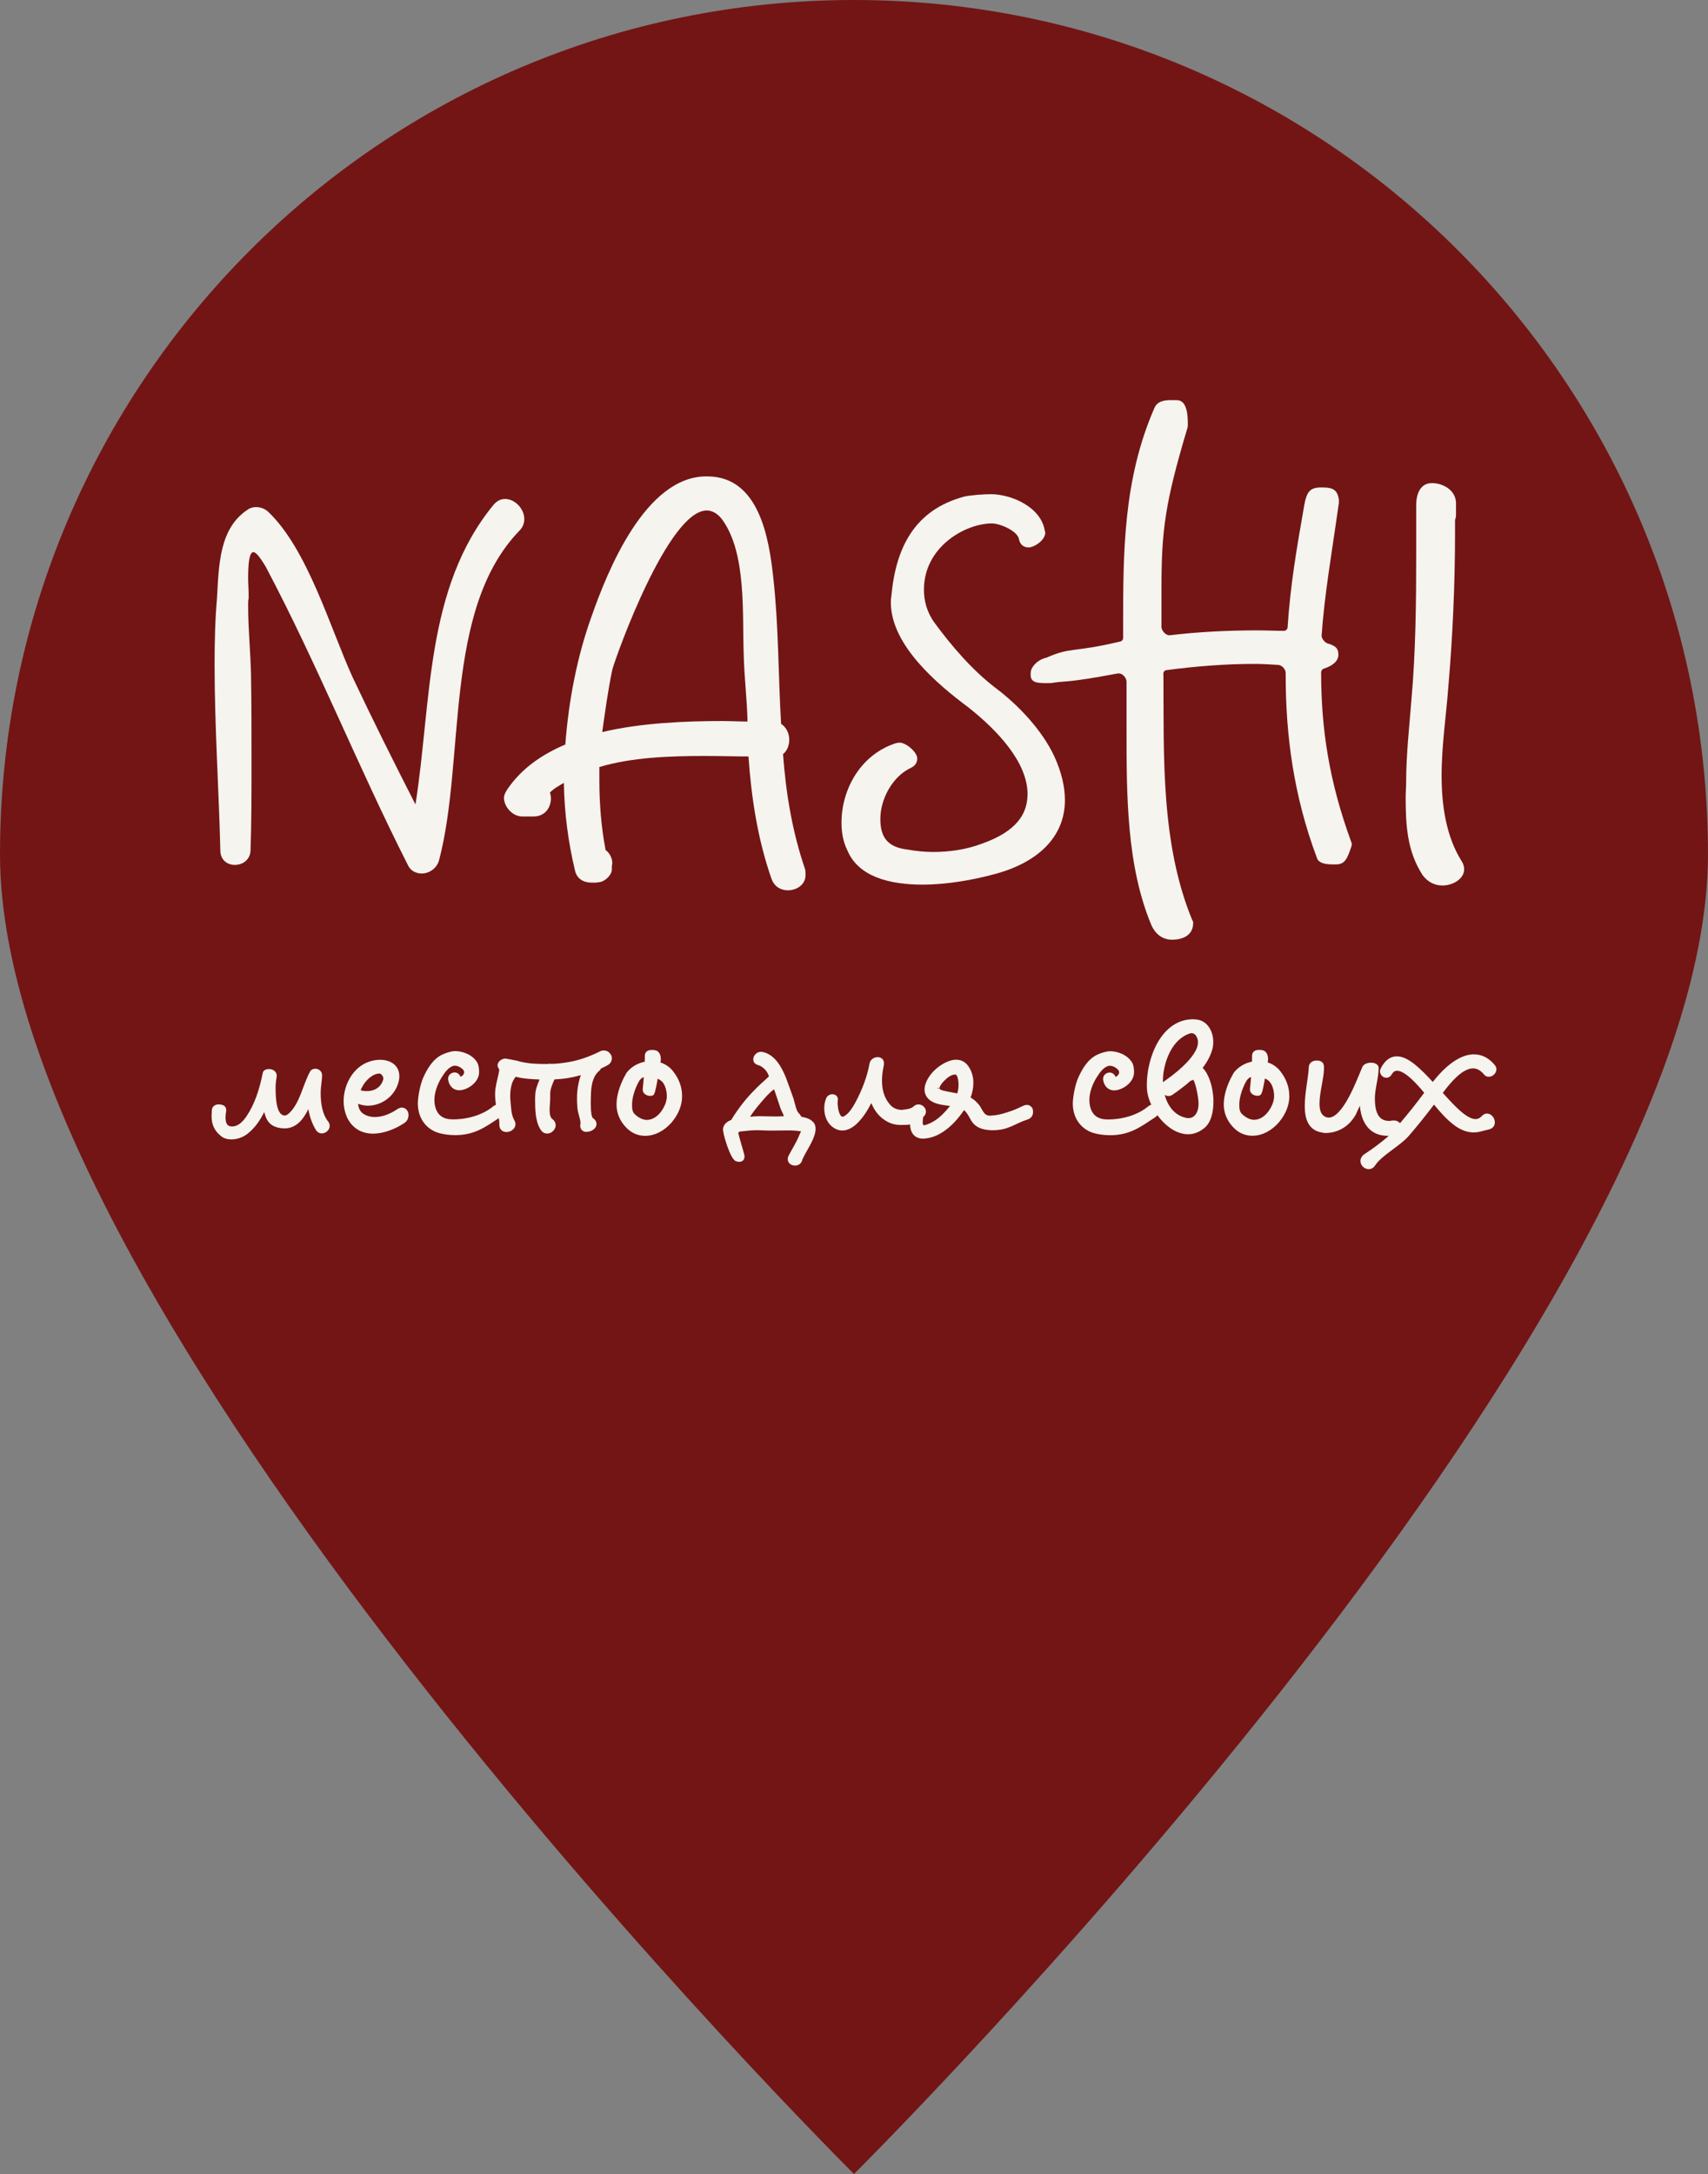 <?xml version="1.0" encoding="UTF-8"?> <svg xmlns="http://www.w3.org/2000/svg" id="Layer_1" data-name="Layer 1" viewBox="0 0 691.99 880.48"><rect x="0" y="0" width="691.99" height="880.48" fill="#808080" stroke="none"/><defs><style> .cls-1 { fill: #731515; } .cls-2 { fill: #f5f4ef; } </style></defs><path class="cls-1" d="M345.99,0C154.91,0,0,154.91,0,345.99S345.99,880.48,345.99,880.48c0,0,345.99-343.4,345.99-534.48S537.08,0,345.99,0Z"></path><g><path class="cls-2" d="M490.73,446.18h.89c0-2.81-.47-5.73-1.31-8.26-.72-2.15-1.74-4.1-3.06-5.42,1.85-2.4,3.35-5.11,4.06-8.05h0s0,0,0,0h0s-.73-.18-.73-.18l.72,.17c.19-.82,.25-1.63,.25-2.46h0c0-2.04-.54-4.19-1.68-5.89-1.15-1.73-2.93-3.01-5.3-3.2h0s-.05,0-.07,0v.89s0,0,0,0v-.91c-.16,0-.31-.01-.5-.03-.18-.01-.4-.03-.64-.03-6.49,0-11.19,4.02-14.23,9.24-3.03,5.21-4.49,11.75-4.49,17.18h.91s-.91,0-.91,0c0,.61,0,1.33,.06,2.01h0c.14,1.95,.76,4.09,1.73,6.19-.48,.13-.93,.39-1.28,.69h0c-3.61,3.02-9.45,5.27-16.39,5.27h0c-1.86,0-3.44-.39-4.64-1.26-1.19-.86-2.12-2.24-2.57-4.41l-.84,.17,.28-.06,.57-.12s0-.02,0-.02h0c-.15-.64-.2-1.41-.2-2.16h-.88s0,0,0,0h.88c0-3.11,1.22-6.34,2.86-9.03h0c.65-1.04,1.35-2.09,2.16-2.98,.81-.87,1.69-1.53,2.69-1.83,.21-.03,.37-.03,.66-.03h0c1.15,0,2.45,.74,3.25,1.59h0c.34,.38,.44,.73,.44,1.08h0c0,.43-.23,.89-.61,1.27-.36,.35-.7,.5-.89,.53-.38-1.14-1.4-1.74-2.35-1.74v.91h0v-.91c-1.3,0-2.65,.99-2.65,2.54h.9s0,0,0,0h-.91v.28h0s0,.09,.01,.14l.86-.14h.03s0,0,0,0l-.89,.15c.23,1.38,.79,2.45,1.6,3.19,.81,.73,1.83,1.07,2.85,1.07h0s0,0,0,0,0,0,0,0h0c1.69,0,3.68-.81,5.23-2.06,1.55-1.25,2.85-3.08,2.85-5.23h-.88s0,0,0,0h0s.88,0,.88,0c0-1.06-.04-2.7-.8-4.01l-.74,.43,.15-.09,.59-.34s0-.01,0-.02h0c-1.98-3.24-6.07-4.55-8.91-4.55h0c-.78,0-1.77,.21-2.67,.47-.91,.27-1.81,.6-2.46,.91h0s0,0,0,0c0,0,0,0,0,0h0c-3.89,1.79-6.2,5.87-7.73,9.27h0c-.6,1.33-1.16,3.24-1.56,5.14-.4,1.91-.67,3.9-.67,5.4h0c0,4.56,2,8.93,6.54,11.21h0s0,0,0,0c0,0,0,0,0,0h0c1.22,.62,2.79,1.02,4.31,1.27,1.53,.25,3.06,.35,4.24,.35,8.07,0,12.42-3.41,18.37-7.33l-.49-.74s0,0,0,0l.25,.37,.24,.37s.01,0,.02-.01h0c.33-.23,.58-.5,.79-.77,.35,.49,.72,.96,1.11,1.42,2.97,3.53,7.02,6.3,11.36,6.3h0c2.14,0,4.3-.76,6.31-2.34h0c1.44-1.07,2.42-2.71,3.03-4.58,.62-1.87,.89-4.04,.89-6.26h-.89s0,0,0,0Zm-18.46-7.58h.01s0,.01,0,.01h0Zm.02,0l-.1-.15,.1,.15s0,0,0,0Zm12.27-19.1c.5,.69,.8,1.64,.8,2.57,0,.98-.25,2.04-.75,3.05l.82,.41s0,0,0,0l-.82-.4h0s.81,.4,.81,.4h0l-.8-.4c-1.17,2.38-3.23,4.76-5.6,6.97-2.36,2.2-4.98,4.18-7.23,5.75h0c-.23,.16-.44,.33-.61,.53,0-.16-.01-.31-.01-.47v-.93c.11-3.11,.87-6.62,2.27-9.75,1.4-3.14,3.42-5.84,6.02-7.44h0s.02-.01,.03-.02h0c.53-.36,1.2-.7,1.83-.95,.66-.25,1.18-.38,1.46-.38v-.89s0,0,0,0v.89c.68,0,1.31,.37,1.81,1.06Zm-9.89,23.06h0s0,0,0,0c0,0,0,0,0,0Zm8.87-5.98h0v.52s0,0,0,0c0,0,0,0,0,0v-.53Zm.46,.38l-.46-.46v.08h0v-.08l-.15-.15h0s0-.01,0-.01h0l.15,.15v-.26s0,0,0,0v.27l.46,.46s0,0,0,0Zm-10.78,9.96c-.58-1.1-1.02-2.29-1.35-3.51,.45,.3,.97,.49,1.55,.49h0c.54,0,1.18-.15,1.75-.61h0c2.33-1.6,4.88-3.49,7.19-5.56,.4-.08,.76-.21,1.12-.41,.08,.13,.16,.29,.26,.5,.31,.7,.62,1.7,.9,2.84,.56,2.28,.96,4.94,.96,6.47h.91s-.92,0-.92,0c0,1.68-.42,3.13-1.14,4.15-.7,.99-1.68,1.57-2.94,1.57-.46,0-.99-.09-1.58-.25l-.24,.87s0,0,0,0l.24-.87c-3.1-.85-5.29-2.98-6.71-5.68Zm-7.6-5.79s0,0,0,0l-.26,.02,.26-.02Zm.14,7.65s0,0,0,0l-.14-.17,.15,.17Zm-25.05-.92h0s.03,0,.03,0h-.03Zm12.94-15.27s0,0,0,0h0s-.09,.08-.09,.08l.09-.09Zm-1.81,3.64v-.11s0,0,0,0v.11l.1-.03s0,0,0,0l-.1,.03v.11l.12-.02-.12,.02v.68s0,0,0,0v-.68l-.73,.1s0,0,0,0l.73-.1v-.11l-.73,.21s0,0,0,0l.73-.21Zm-6.85-8.31s0,0,0,0l-.09-.2,.09,.19Zm-3.39,29.4s0,0,0,0h0s0,0,0,0Z"></path><path class="cls-2" d="M559.5,432.52s0,.01,0,.02l.8,.4-.79-.42Z"></path><path class="cls-2" d="M165.52,451.67c0-.74-.22-1.48-.66-2.07-.46-.6-1.16-1.03-2.04-1.03v.9s0,0,0,0v-.9c-.65,0-1.27,.27-1.86,.66l.25,.37-.25-.37c-2.69,1.81-5.91,3.18-9.06,3.18-1.57,0-2.99-.31-4.35-1.12h0s-.02,0-.03-.01h0c-1.56-.84-2.28-2.41-2.44-4.23,1.29,.48,2.6,.76,3.99,.76h0c5.24,0,10.28-3.4,12.11-8.63l-.85-.29s0,0,0,0l.85,.3c.42-1.21,.61-2.27,.61-3.3,0-2.26-.94-3.97-2.44-5.09-1.47-1.09-3.42-1.58-5.42-1.58-1.83,0-3.77,.43-5.52,1.21l.2,.46-.21-.46c-5.88,2.67-9.18,9.38-9.18,15.53h.9s0,0,0,0h0s-.9,0-.9,0c0,2.21,.42,4.31,1.26,6.29l.83-.35s0,0,0,0l-.17,.08-.67,.28s0,.02,0,.02h0c2.26,4.94,6.34,6.86,10.66,6.86h0c4.42,0,9.17-1.96,12.65-4.28h0c1.26-.82,1.71-2.03,1.71-3.18h-.9s0,0,0,0h.9Zm-12.16-17.72l-.05-.03h0s0,0,0,0l.05,.03h0Zm-5.88,5.01c.69-.98,1.62-2,2.66-2.78,1.04-.78,2.15-1.29,3.21-1.36h0c.11,0,.21-.04,.3-.08,.37,.07,.74,.28,1.04,.6,.38,.41,.6,.93,.6,1.41h0c0,.09,0,.15,0,.22,0,.07-.01,.08,0,.06l.86,.29h0s-.11-.03-.11-.03l-.75-.25s-.02,.05-.02,.08h0c-.69,2.92-3.27,4.78-6.48,4.78-.65,0-1.26,0-1.74-.14l-.24,.87s0,0,0,0v-.03s0,0,0,0v.03s0,0,0,0v-.03s.15-.86,.15-.86c-.11-.02-.48-.11-.89-.22,.45-.95,1.07-2.06,1.42-2.57h0Zm-.74-.52l.19,.13-.19-.13s0,0,0,0Zm14.7,11.54s0,0,0,0l-.5-.74,.5,.74Z"></path><polygon class="cls-2" points="208.39 453.84 208.39 453.84 208.39 453.84 208.39 453.84"></polygon><path class="cls-2" d="M132.95,454.23l-.7,.56s0,0,0,0l.7-.56c-2.4-3.03-3.03-7.34-3.03-11.77,0-1.1,.13-2.28,.28-3.49,.14-1.19,.29-2.42,.29-3.53,0-1.62-1.43-2.6-2.71-2.6-.83,0-1.78,.32-2.26,1.33h0s-.01,.02-.02,.04c0,0,0,0,0,.01h0c-1.43,2.68-2.46,5.86-3.6,8.73-1.17,2.95-2.49,5.66-4.53,7.7h0c-.89,.89-1.57,1.15-1.96,1.15h0c-.82-.01-1.43-.37-1.93-1.02-.53-.68-.93-1.69-1.22-2.93-.57-2.46-.6-5.5-.6-7.78h0c0-.95,.28-3.21,.38-3.73h0c.08-.29,.08-.55,.08-.69h0c0-.87-.44-1.55-.99-1.98-.54-.43-1.23-.67-1.89-.67h0c-.31,0-.89-.02-1.41,.14-.57,.17-1.22,.6-1.39,1.48h0c-1.35,6.78-3.29,12.49-6.32,17.1l.76,.5s0,0,0,0l-.31-.2-.45-.3h0s0,0,0,0c-1.53,2.37-3.5,4.51-6.09,4.51h-.05c-1.11,0-1.68-.41-2.04-.96-.39-.62-.57-1.55-.57-2.67h0c0-.83,.1-1.73,.27-2.6h0s0-.07,.01-.11h0v-.02s0-.03,0-.04h0v-.02h0v-.02h0v-.02h0v-.02h0v-.02h0v-.02h0v-.02h0v-.02h0v-.02h0v-.02h0v-.02h0v-.02h0v-.02h0v-.02c0-.51-.15-.97-.45-1.33-.28-.35-.65-.55-.98-.68-.64-.24-1.34-.25-1.68-.25h-.11v.9h0s0,.01,0,.01v-.91c-1.08,0-2.5,.71-2.6,2.26h0c-.03,.3-.03,.58-.03,.83,0,.27,0,.49-.03,.72h0c-.05,.35-.05,.69-.05,.94h0s0,0,0,0c0,3.15,.99,5.79,3.69,7.96h0s.02,.02,.03,.03c0,0,0,0,.01,.01h0c1.23,1.07,2.81,1.43,4.34,1.43h0c2.31,0,4.7-.92,6.32-2.16h0c3.03-2.3,5.24-5.49,6.95-8.93,.31,1.28,.72,2.51,1.39,3.53,1.21,1.83,3.2,2.92,6.56,3.1l.05-.9s0,0,0,0v.15l-.04,.75h.04s.17,0,.17,0h0c2.99,0,5.24-1.43,6.99-3.49,1.05-1.25,1.93-2.75,2.7-4.33,.51,2.93,1.45,5.76,3,8.34l.2-.12-.2,.12h0s.6-.36,.6-.36l.16-.1s0,0,0,0l-.77,.47c.59,.95,1.47,1.5,2.46,1.5h0c.82,0,1.61-.36,2.19-.89,.58-.53,1.02-1.31,1.02-2.21h0c0-.65-.28-1.22-.59-1.72-.02-.03-.04-.05-.06-.08Zm-46.25-4.53h0s0,0,0,0c0,0,0,0,0,0h0s0,0,0,0Zm38.7-3.79h0s0,0,0,0c0,0,0,0,0,0Zm.91-11.31s0,0,0,0c0,0,0,0,0,0h0s0,0,0,0h0s0,0,0,0h0s0,0,0,0l-.04-.02s.02,.01,.05,.02Zm-10.93,18.1s0,0,0,0v-.54s0,.54,0,.54Zm-8.08-17.89s0,0,0,0l-.25-.05,.26,.05Zm-20.59,14.88h0s0,0,0,0h0Zm-.06,1.58s0,0,0,0h-.03s.03,0,.03,0Zm12.89,7.42s0,0,0,0l.07,.09s-.03-.04-.07-.09Z"></path><path class="cls-2" d="M602.44,450.99v.91h0s0-.91,0-.91c-.73,0-1.51,.35-2.12,1.07h0c-.81,.85-1.65,1.19-2.51,1.19h0c-.8,0-1.73-.29-2.78-.86-1.05-.57-2.18-1.4-3.38-2.44-2.24-1.96-4.64-4.57-7.11-7.33,1.63-2.17,3.54-4.56,5.6-6.46,2.27-2.1,4.54-3.45,6.64-3.45h0c1.44,0,2.95,.64,4.45,2.44h0c.53,.68,1.25,.95,1.94,.95,.81,0,1.58-.38,2.12-.9,.55-.53,.98-1.28,.98-2.15h0c0-.68-.31-1.21-.62-1.65h0s-.02-.03-.04-.04h0c-2.53-3.07-5.44-4.34-8.44-4.34v.9s0,0,0,0v-.91c-2.63,0-5.23,1.02-7.61,2.52-2.38,1.5-4.59,3.51-6.47,5.59h0c-.91,1-1.77,2.04-2.6,3.08-2.34-2.55-4.71-5-7.01-6.87-2.49-2.03-5.06-3.51-7.54-3.51h0c-2.59,0-4.77,1.53-6.45,4.72l.8,.42s0,0,0,0c0,0,0,0,0,0l-.81-.41c-.17,.35-.37,.79-.38,1.3h0s0,0,0,0c0,0,0,0,0,0h0c0,1.53,1.27,2.65,2.59,2.65v-.89h0v.89c.86,0,1.65-.48,2.13-1.28l-.76-.46s0,0,0,0l.04,.02-.04-.03s0,0,0,0l.77,.43c.34-.61,.7-.98,1.05-1.2,.34-.22,.72-.32,1.17-.32h0c.73,0,1.63,.31,2.65,.92,1.02,.6,2.09,1.45,3.16,2.43,1.92,1.77,3.76,3.89,5.15,5.57-1.72,2.26-3.38,4.53-5.15,6.71l.09,.07-.09-.07c-1.51,1.88-3.07,3.75-4.64,5.61-.54-.59-1.33-1.08-2.28-1.08h-.74v.88h0v-.88s-.05,0-.08,0v.16s0-.16,0-.16c-.37,.03-.6,.09-.76,.12-.14,.03-.25,.05-.45,.05h0c-1.2,0-2.13-.25-2.86-.67-.73-.41-1.3-1.02-1.75-1.8-.91-1.6-1.28-3.89-1.28-6.59h0c0-1.91,.36-3.97,.75-6.1,.38-2.09,.78-4.27,.78-6.29h-.88s0,0,0,0h.89c0-.86-.57-1.42-1.15-1.72-.58-.3-1.3-.43-2.01-.43v.92s0,0,0,0v-.91c-.64,0-1.34,.12-1.95,.38-.59,.25-1.23,.69-1.52,1.41h0c-1.08,2.45-2.99,7.59-5.48,12.21-1.25,2.3-2.6,4.4-4.02,5.91-1.44,1.53-2.82,2.33-4.1,2.33v.91s0,0,0,0v-.91c-.43,0-.82-.08-1.29-.27-1.79-.79-2.45-2.65-2.45-5.39h-.88s.88,0,.88,0c0-2.23,.43-4.79,.89-7.31,.44-2.46,.92-4.92,.92-6.77h0v-.79h-.88s.89,0,.89,0c0-.03,0-.14-.01-.26,0-.05-.02-.17-.06-.29,0-.01-.02-.04-.03-.06-.04-.29-.11-.57-.25-.82-.2-.35-.48-.59-.79-.76-.58-.33-1.27-.4-1.86-.4h0c-.74,0-1.5,.19-2.11,.64-.63,.47-1.04,1.19-1.05,2.09h0c-.08,2.01-.48,4.53-.87,7.3-.39,2.74-.76,5.68-.76,8.4h0c0,2.66,.37,5.18,1.5,7.14,1.15,1.99,3.05,3.31,5.84,3.64,0,0,0,0,0,0,.02,0,.05,.02,.09,.03,.04,.01,.1,.03,.15,.05,.03,0,.06,.02,.1,.03,.02,0,.05,.01,.08,.02,.03,0,.08,.01,.15,.01h0s.56,0,.56,0c2.61,0,8.42-.86,12.15-7.35h0s.03-.06,.05-.09l-.81-.35s0,0,0,0l.81,.35c.5-1.16,1.1-2.45,1.65-3.56,.16,1.77,.56,4.07,1.58,6.2,.75,1.56,1.85,3.06,3.44,4.16,1.6,1.11,3.66,1.78,6.25,1.78v-.89h0v.89c.14,0,.3-.01,.45-.02-2.89,2.62-6.97,5.59-9.65,7.3l.48,.76-.12-.18-.37-.58s0,0-.01,0h0c-1.19,.8-1.81,1.78-1.81,2.95h0c0,.91,.43,1.73,1.02,2.3,.59,.57,1.42,.97,2.31,.97v-.88h0v.89c.99,0,2-.5,2.66-1.59h0c1.34-2,3.76-3.9,6.39-5.87,2.57-1.92,5.36-3.9,7.17-5.97l-.67-.58s0,0,0,0l.66,.58c3.56-4.09,6.97-8.38,10.27-12.72,2.41,2.92,4.9,5.82,8.03,8.21h0c1.81,1.4,4.13,2.61,6.47,2.94h0s.03,0,.04,0c.01,0,.03,0,.04,0h0c.58,.12,1.09,.12,1.47,.12h0c1.12,0,2.11-.18,3.05-.42,.99-.24,1.83-.51,2.9-.73h0c.86-.18,1.54-.54,2-1.09,.46-.55,.64-1.21,.64-1.83h0c0-.87-.34-1.73-.87-2.39-.53-.65-1.33-1.17-2.29-1.17Zm-50.9-6.26s0,0,0,0c0,0,0,0,0,0h0Zm32.23-9.01h.01s0,0,0,0h0Zm-3.21,3.84s0,0,0,0h0s0,0,0,0Zm-2.38,2.99h0s0,0,0,0h0s0,0,0,0Zm0,0h0s0,0,0,0h0Zm23.76-7.98s0,0,0,0h-.02s.02,0,.02,0Zm-18.15,1.14s0,0,0,0l-.04-.04,.04,.04Zm-11.81,13.65l.16,.13-.26-.21,.1,.08Zm-19.22-16.82s0,0,0,0h-.01s.01,0,.01,0Zm-21.61-.3s0,0,0,0h-.18s.18,0,.18,0Zm4.81,26.46s.02,0,.02,0c0,0,0,0,0,0,0,0-.01,0-.02,0Zm.14,.01v-.88s.01,0,.01,0v.88s0,0-.01,0Zm20.32,12.7s0,0,0,0l.03,.02-.03-.02Zm33.13-16.59s0,0,0,0l-.54,.7,.54-.71Zm13.24,1.77s0,0,0,0l.12,.58-.12-.58Z"></path><path class="cls-2" d="M146.95,441.74l-.14,.85,.23-.83s-.06-.01-.09-.02Z"></path><rect class="cls-2" x="451.84" y="436.34" width="0" height="0" transform="translate(-58.68 70.38) rotate(-8.37)"></rect><polygon class="cls-2" points="324.25 453.02 324.26 453.01 324.26 453 324.25 453 324.25 453.02"></polygon><polygon class="cls-2" points="318.5 451.84 318.5 451.84 318.5 451.84 318.5 451.84"></polygon><rect class="cls-2" x="483.53" y="436.5" width="0" height="0"></rect><path class="cls-2" d="M392.04,431.47l-.64,.54,.67-.5s-.02-.03-.03-.04Z"></path><rect class="cls-2" x="365.75" y="450.48" width="0" height="0"></rect><path class="cls-2" d="M329.5,454.54c-.63-.8-1.58-1.38-2.82-1.76h0c-.63-.2-1.3-.35-1.97-.47-.14-.2-.25-.37-.34-.5-.13-.19-.24-.37-.44-.65h0c-.05-.08-.12-.15-.19-.2l-.52,.68-.03,.02s0,0,0,0l.54-.7c-.22-.17-.45-.47-.69-.93-.23-.46-.43-1-.61-1.6-.18-.6-.34-1.22-.49-1.81-.15-.58-.3-1.15-.44-1.61h.01s0-.02,0-.02l-.55,.2-.18,.06,.72-.26c-1.01-2.81-1.98-5.66-3.06-8.45h.01s0-.02,0-.02l-.59,.24-.07,.03,.66-.27c-.86-2.08-1.95-4.44-3.47-6.4-1.52-1.96-3.52-3.59-6.17-4.1h0c-.05-.02-.11-.02-.17-.02v.8l-.02,.08h0v-.89h-.34c-.9,0-1.68,.41-2.21,.97-.53,.55-.89,1.3-.89,2.08h0c0,.48,.13,.97,.46,1.4,.33,.43,.81,.72,1.39,.88h0c1.88,.51,3.88,2.36,4.49,4.62-.17,.16-.39,.37-.61,.58-.48,.45-1.02,.94-1.06,.99h0c-2.6,2.27-3.82,3.6-5.72,5.56h.01s0,.01,0,.01l.16,.15,.41,.4-.58-.55c-2.34,2.48-4.35,5.19-5.79,7.28-.72,1.04-1.3,1.93-1.69,2.57-.18,.3-.33,.53-.43,.7-.06,.02-.11,.03-.19,.06-.32,.12-.76,.31-1.21,.6-.89,.58-1.91,1.63-1.91,3.32h.92s0,0,0,0h-.92v.1s.01,.15,.05,.26c0,.02,.03,.05,.04,.08,.07,.67,.27,1.61,.55,2.64,.33,1.2,.76,2.59,1.25,3.92,.48,1.32,1.02,2.62,1.56,3.61,.27,.5,.55,.95,.84,1.3,.25,.3,.61,.67,1.09,.81h0c.4,.14,.78,.22,1.19,.22h0c.73,0,1.32-.25,1.71-.74,.34-.43,.42-.91,.43-1.27h0v-.02h0v-.02h0v-.02h0v-.02h0v-.02h0v-.02h0v-.02h0v-.02h0v-.02h0v-.02h0v-.02h0v-.02h0v-.02h0v-.02h0v-.02h0v-.02h0v-.02h0s.02,0,.02,0v-.08l-.85,.08h-.05s.88-.08,.88-.08c-.02-.17-.08-.43-.14-.66-.07-.27-.16-.61-.27-1.01-.22-.79-.51-1.8-.8-2.82-.6-2.07-1.18-4.11-1.29-4.69h0s-.02-.05-.03-.08c.05-.15,.21-.36,.61-.59,2.11-.23,4.97-.54,6.79-.54,1.1,0,2.21,.05,3.35,.11h0c1.05,.05,2.09,.05,3.1,.05v-.9h0v.9c.94,0,1.87-.01,2.79-.03,.92-.01,1.83-.03,2.76-.03h.85c1.68,0,3.32,.06,4.88,.33l.15-.85-.08,.53-.06,.33h.02c.11,.01,.2,.03,.26,.05-.03,.09-.07,.2-.14,.34-.12,.26-.36,.72-.53,1.12l.84,.36s0,0,0,0l-.27-.11-.56-.24s0,.01,0,.02h-.01c-1.17,2.94-2.9,5.57-4.43,8.51l.8,.41h-.03s-.76-.41-.76-.41c-.01,.02-.02,.05-.04,.08h-.01c-.15,.38-.23,.77-.23,1.18h0c0,.84,.43,1.51,.99,1.94,.56,.43,1.28,.65,1.99,.65h0c1.15,0,2.42-.64,2.84-2.06l-.85-.25h0s0,0,0,0l.85,.25c.18-.62,.59-1.45,1.13-2.45,.27-.5,.57-1.02,.88-1.57,.31-.55,.63-1.12,.95-1.7,.63-1.16,1.25-2.37,1.72-3.56,.46-1.18,.79-2.39,.79-3.53h0c0-.97-.24-1.91-.87-2.72Zm-4.63-1.96s0,0,0,.01l-.58,.4v-.02s.58-.4,.58-.4Zm-.61,.52v-.02h0v.02Zm-20.38-.8c1.3-2,2.78-3.9,4.36-5.7l-.67-.58s0,0,0,0l.3,.25,.38,.33h0s0-.02,0-.02c1.49-1.75,3.34-3.99,5.36-5.4,.06,.17,.12,.33,.18,.49h0c.79,2.2,1.52,4.49,2.26,6.71l.88-.29s0,0,0,0h-.02s-.84,.29-.84,.29c0,0,0,.01,0,.02l.61-.22-.63,.23c.3,.84,.57,1.41,.83,1.95,.24,.52,.48,1.01,.73,1.71-.85,.04-1.69,.08-2.52,.11h0s-1.13,0-1.13,0c-.97,0-1.95-.03-2.94-.05-.99-.03-1.99-.06-3-.06-1.35,0-2.75,.06-4.14,.23Zm10.78-10.94s0,0,0,0l-.18,.06,.18-.07s0,0,0,0h0s0,0,0,0Zm-7.06,4.66l-.02-.02s0,0,0,0l.02,.02Zm10.63,5.9l.27-.1-.43,.22h0l.43-.21-.27,.1Zm-5.74-15.71s0,0,0,0h0Zm-14.3,22.91s0,0-.02-.01v-.33s0-.06,.02-.09v.43Zm1.19-1.68h0s0,0,0,0h0Zm-5.55,.28h-.02s0-.02,0-.02c0,0,0,.01,.02,.01h0Zm4.55,.57s0,0,0-.01c.02,0,.05,.02,.07,.02-.02,0-.05,0-.08-.01Zm28.04-4.64h0s0,0,0,0l.12-.37-.11,.38Zm-2.12-1.4s-.02,0-.03,0c0,0,0,0,0,0,0,0,.02,0,.03,0Zm-.03,0v.75h0s0,.01,0,.01h0v.08h0v-.07l-.09,.07h0s0,0,0,0l.1-.07v-.76h0Zm-1.07-.57s0,0,0,0h0s0,0,0,0Zm-15.96-21.21v-.02s0,0,0,0h0s0,.01,0,.01Zm3.21,7.69s0,0,0,0h0s0,0,0,0Zm-5.7,5.54s0,0,0,0l-.12-.12,.13,.12Zm-10.93,13.14s.04,0,.06,0c0,0,0,0,0,0-.02,0-.03,0-.05,0v.22s-.01,.05-.02,.07v-.3h0Zm4.7,12.65s0,0,0,0l-.02,.05v-.05Zm25.82-12.14v.03s0-.04,0-.04h0Zm.28,2.77s0,0,0,0l-.12-.05,.12,.05Z"></path><path class="cls-2" d="M276.33,443.82c0-3.32-1.09-6.68-3.53-9.82h0c-1.42-1.86-3.23-3.03-5.24-3.7,.06-.34,.12-.61,.15-.78h0s0-.03,0-.04h.01v-.02h0v-.02h0v-.02h0v-.02h0v-.02h0v-.02h0v-.02h0v-.02h0v-.02h0v-.02h0v-.02h0v-.02h0v-.02h0v-.02h0v-.02h0v-.02h0v-.02h0v-.02h0v-.02h0v-.02h0v-.02h0v-.02h0v-.02h0v-.02h0v-.02h0v-.02h0v-.02h0v-.02h0v-.02h0v-.02h0v-.02h0v-.02h0v-.02h0v-.02h0v-.02h0c0-.75-.17-1.47-.48-2.05-.3-.57-.79-1.09-1.45-1.3h0s-.01,0-.02,0l-.18,.64-.06,.21s0,0,0,0l.24-.85c-.48-.14-1.02-.2-1.49-.2v.88s0,0,0,0v-.88c-.28,0-.54,.02-.72,.03-.09,0-.17,.02-.22,.02-.03,0-.05,0-.06,0h-.02s-.03,0-.05,0l.16,.81v.06s0,0,0,0l-.17-.86c-.76,.15-1.32,.51-1.65,1.09-.25,.44-.3,.9-.31,1.26h0v.02h0v.02h0v.02h0v.02h0v.02h0v.02h0v.02h0v.02h0v.02h0v.02h0v.02h0v.02h0v.02h0v.02h0v.02h0v.02h0v.02h0v.02h0v.02h0v.02h0v.02h0v.02h0v.02h0v.02h0v.02h0v.02h0v.02h0v.02h0v.02h0v.02h0v.02h0v.02h0v.02h0v.02h0v.02h0v.02h0v.02h0v.02h0v.02h0v.02h0v.02h0v.02h0v.02h0v.02h0v.02h0v.02h0v.02h0v.02h0v.02h0v.02h0v.02h0v.02h0v.02h0v.02h0v.02h0v.02h0v.02h0v.02h0v.02h0v.02h0v.02h0v.02h0v.02h0v.02h0v.02h0v.02h0v.02h0v.02h0v.02h0v.02h0v.02h0v.05s0,.07,0,.12c0,.1-.01,.23-.02,.38,0,.12-.01,.26-.02,.41-2.85,.6-5.54,2.07-7.45,4.6h0c-.06,.08-.1,.16-.13,.26l.82,.27,.03,.02s0,0,0,0l-.86-.29s0,0-.02,.05c-.02,.04-.04,.08-.07,.14-.03,.05-.06,.12-.09,.19-.02,.04-.04,.11-.07,.16l-.21,.32h0s-.03,.05-.04,.07l.13,.07s0,0,0,0l-.13-.07c-1.79,3.34-3.33,7.57-3.33,11.51h.91s0,0,0,0h-.91c0,3.35,1.22,6.57,3.87,9.33h0c2.33,2.45,5.06,3.39,7.72,3.39h0c4.18,0,8.03-2.27,10.87-5.57l-.63-.54,.47,.39,.16,.14h0s0-.01,0-.01c2.65-3.19,4.11-6.83,4.11-10.52h-.89s0,0,0,0h.89Zm-4.23-9.28s0,0,0,0l.19-.14-.18,.14Zm-17.83,21.39h0s0,0,0,0h0Zm-.18-20.13h-.02s.03-.01,.03-.01h0Zm14.28,1.65l-.35,.38h0c.77,.7,1.31,1.74,1.66,2.89,.35,1.14,.48,2.32,.48,3.24h.01c0,2.17-.97,4.41-2.42,6.35h0c-1.68,2.21-3.75,3.27-5.73,3.27-1.5,0-3.38-.87-4.91-2.39-.95-.95-1.04-2.21-1.04-3.83h-.9s.9,0,.9,0c0-2.91,1.24-6.44,2.39-8.63h0c.06-.13,.1-.27,.1-.41h-.89s0,0,0,0h.9s0,.06,0,.09c0,.02,0,.04,0,.06,0,.03-.01,.05-.02,.07,0,.03-.02,.05-.02,.05,0,0,0,0,.02-.03,.03-.05,.08-.13,.13-.2h0s.02-.02,.02-.04l-.59-.39-.13-.1,.72,.48c.09-.13,.13-.23,.17-.3,.02-.05,.03-.06,.06-.1h0s.04-.05,.05-.06c.03-.05,.05-.09,.06-.12,.03-.05,.04-.1,.05-.13,.52-.64,.97-1.01,1.38-1.22,.12-.06,.24-.09,.36-.13-.13,1.89-.34,4.13-.42,4.65l.47,.08h-.04l-.44-.07s0,.05,0,.07h0v.02h0s0,.04,0,.06h0v.02h0v.02h0v.02h0v.02h0v.02h0v.02h0v.02h0v.02h0v.02h0v.02h0v.02h0v.02h0v.02h.91s0,0,0,0h-.91c0,.95,.54,1.62,1.15,2,.59,.37,1.3,.53,1.89,.53h0s0,0,0,0c0,0,0,0,0,0h0c.4,0,.73-.08,.95-.16h0s.05,0,.07-.02h0c.27-.13,.42-.33,.47-.41,.07-.1,.13-.21,.17-.31,.08-.19,.16-.42,.23-.66,.15-.49,.3-1.15,.46-1.86,.24-1.09,.47-2.37,.67-3.53,.59,.25,1.12,.58,1.56,.98l.62-.67s0,0,0,0l-.27,.29Zm-4.25,5.35h0s.18,.42,.18,.42l-.18-.42Zm-5.1-5.19l-.62-.5-.06-.06s0,0,0,0l.69,.55s0,0,0,0Zm6.52-11.25v.04s-.01,0-.01,0v-.04Zm-11.09,8.71h0s0,0,0,0c0,0,0,0,0,0h0Zm-1.21,.73l.54,.29,.07,.05-.62-.33h.01Zm1.04,20.14h0s0,0,0,0h0s0,0,0,0Z"></path><path class="cls-2" d="M418.02,448.55c-.4-.63-1.06-1.06-1.95-1.06-.41,0-.94,.07-1.48,.36h0c-3.71,1.65-2.97,1.51-6.81,2.73l.28,.87h0s-.2-.58-.2-.58l-.09-.29s0,0,0,0h0c-2.09,.71-4.26,1.19-6.46,1.25l.02,.9-.02-.02-.02-.88c-.06,0-.12,.03-.18,.04-1.16-.03-1.83-.45-2.35-1.08-.3-.35-.56-.77-.84-1.27-.27-.48-.58-1.04-.92-1.58l-.75,.48s0,0,0,0h0s.74-.48,.74-.48c0,0-.02-.03-.03-.04h0c-1.1-1.52-2.34-2.58-3.71-3.39,.67-1.87,1.11-3.91,1.11-5.88,0-2.54-.67-5-2.27-7.15l-.7,.52h-.01s0,.01,0,.01h.01s.02-.02,.02-.02l-.03,.02s0,0,0,0l.68-.57c-1.3-1.56-2.91-2.25-4.65-2.25h0s0,0,0,0c0,0,0,0,0,0h0c-1.67,0-3.37,.61-4.83,1.39-1.48,.79-2.8,1.8-3.75,2.69h0c-.99,.9-2.04,2.13-2.85,3.51-.8,1.36-1.4,2.94-1.4,4.51h0s0,0,0,0c0,0,0,0,0,0h0c0,1.28,.41,2.52,1.42,3.6h0s0,0,0,0c0,0,0,0,0,0h0c1.27,1.4,3.13,2.05,4.95,2.44,1.27,.27,2.67,.43,3.94,.58-1.15,1.5-2.46,2.88-3.69,4.03-1.73,1.62-3.82,2.9-5.99,3.59l.26,.82-.06-.17-.21-.65s-.02,0-.04,.01c-.37,.14-.6,.17-.76,.17h0c-.18,0-.25-.03-.29-.05-.03-.02-.07-.05-.11-.12-.1-.18-.18-.52-.18-1.08h-.88s0,0,0,0h.89c0-.6,.1-1.32,.21-2h0s0-.06,0-.09c.75-.59,1.1-1.33,1.1-2.15h0c0-1.53-1.38-2.93-3.05-2.93h0c-.83,0-1.62,.4-2.29,1.13-.9,.53-1.85,.74-2.63,.85-.2,.03-.39,.05-.57,.07-.17,.02-.35,.04-.5,.06-.14,.02-.32,.05-.48,.1-.02,0-.06,.03-.08,.04-1.92-.08-3.31-.55-4.51-1.7h0c-2.72-2.72-3.7-6.36-3.7-10.17,0-1.74,.22-3.55,.55-5.26h0s0-.03,0-.05l-.81-.11h-.05s.87,.11,.87,.11c.05-.38,.1-.67,.2-1.01h0s0-.08,.01-.11h.02v-.02h0v-.02h0v-.02h0v-.02h0v-.02h0v-.02h0v-.02h0v-.02h0v-.02h0v-.02h0v-.02h0v-.02h0v-.02h0v-.02h0v-.02h0v-.02h0v-.02h0v-.02h0v-.02h0v-.02h0v-.02h0v-.02h0v-.02h0v-.02h0v-.02h0v-.02h0v-.02h0v-.02h0v-.02h0v-.02h0v-.02h0v-.02h0v-.02h0v-.02h0v-.02h0c0-.74-.28-1.38-.79-1.82-.5-.43-1.13-.6-1.74-.6v.9s0,0,0,0v-.9c-1.34,0-2.91,.82-3.31,2.56h0s0,.03,0,.04l.85,.15h.04s-.88-.15-.88-.15c-.94,5.31-3.05,10.7-5.56,15.45h0c-1.27,2.31-2.69,4.72-4.7,5.87h0c-.29,.17-.53,.22-.68,.22-.2,0-.43-.09-.68-.38-.26-.31-.51-.78-.72-1.39-.41-1.22-.59-2.75-.59-3.83h-.88s0,0,0,0h.88c0-.19,.01-.38,.03-.56,0-.12,.02-.26,.02-.4,.06-.22,.06-.4,.06-.45h0c0-.66-.27-1.21-.72-1.58-.43-.36-.97-.5-1.48-.5v.9s0,0,0,0v-.91c-.92,0-2.05,.46-2.52,1.56h0c-.56,1.32-.81,2.74-.81,4.2h.92s0,0,0,0h-.92c0,3.21,1.4,6.72,4.64,8.28h0c.9,.44,1.77,.65,2.65,.65h0s0,0,0,0c0,0,0,0,0,0h0c2.63,0,4.95-1.69,6.53-3.39h0c2.1-2.19,3.82-4.87,5.26-7.74,1.1,2.75,2.82,5.23,5.53,6.98h0c2.02,1.34,4.11,1.89,6.26,1.89h0c1.73,0,2.92-.02,3.9-.19,.03,1.38,.34,2.76,1.14,3.85,.89,1.19,2.27,1.89,4.16,1.89h0c.18,0,.45,0,.74-.06h0c3.53-.27,6.74-2.02,9.47-4.29,2.55-2.12,4.7-4.75,6.36-7.2,1.09,.92,1.81,2.23,2.77,4.01h0s0,0,0,0l.62-.35,.08-.04-.69,.39c1.67,2.96,4.39,3.82,7.33,4.07h0c.47,.07,.93,.07,1.32,.07h0c3.39,0,5.56-.64,7.64-1.53,2.09-.89,3.86-1.92,6.78-2.87l-.27-.84,.04,.09,.24,.75s.03,0,.04-.02h0c.75-.29,1.3-.74,1.64-1.32,.33-.57,.41-1.18,.41-1.72h0c0-.6-.11-1.3-.48-1.88Zm-52.27,1.93h0s.03,0,.03,0c0,0,0,0,0,0,0,0,0,0-.01,0h-.02s0,0,0,0c0,0,0,0,0,0h0s0,0,0,0Zm4.6-1.28h0s.01,0,.01,0c0,0,0,0,0,0Zm-.02-.02h0s0,0,0,0h0Zm30.88,3.46h0v.15h0v-.15Zm-13.9-18.34h-.41s.38,0,.38,0c0,0,.02,0,.03,0Zm-.46,0s0,0,0,0h.04s-.05,0-.05,0Zm.84,.16s.02,0,.03,.02c-.01,.06-.04,.11-.06,.17,.02-.06,.02-.12,.04-.18Zm-.04,.19s-.03,.07-.05,.11c-.02,.03-.05,.05-.07,.08,.05-.06,.09-.12,.12-.19Zm-7.88,5.98h.9c0-.3,.16-.75,.56-1.34,.38-.57,.9-1.16,1.44-1.7h0s0-.01,0-.01l-.18-.18-.44-.44h0s0,0,0,0l.65,.62c1.21-1.26,2.68-2.32,4.17-2.38h0c.06,0,.12-.02,.18-.03,.31,.06,.6,.32,.85,1.04,.28,.79,.38,1.77,.43,2.46h0v.02h0v.02h0v.02h0v.02h0v.02h0v.02h0v.02h0v.02h0v.02h0v.02h0v.02h0v.02h0v.02h0v.02h0v.02h0v.02h0v.02h0v.02h0v.02h0v.02h0v.02h0v.02h0v.02h0v.02h0v.02h0v.02h0v.02h0v.02h0v.02h0v.02h0v.02h0v.02h0v.02h0v.02h0v.02h0v.02h0v.02h0v.02h0v.02h0v.02h0v.02h0v.02h0v.02h0v.02h0v.02h0v.02h0v.02h0v.02h0v.02h0v.02c0,1.05-.18,2.15-.5,3.2-.86-.18-1.73-.34-2.57-.5-1.12-.2-2.23-.41-3.33-.69h0c-.61-.17-.93-.37-1.09-.51-.13-.13-.16-.23-.16-.36h-.89s0,0,0,0Zm1.92,1.76s0,0,0,0l.02-.09-.02,.09Zm6.74,1.36s0,0,0,0h0s0,0,0,0c0,0,0,0,0,0Zm19.61,7.69h0l-.05-.15,.05,.15Zm-6.74,1.3h0s0,0,0,0Zm-.1-.12h0v-.72h0v.72Zm-21.76-18.65s0,0,0,0l-.35-.38,.35,.38Zm-2.79,10.34s0,0,0,0h0s0,0,0,0c0,0,0,0,0,0l-.19,.17,.18-.17Zm5.14,8.33h0l-.61-.66,.61,.66Zm-34.32-5.88h.02s0,.01,0,.01l-.08-.04,.06,.03Zm-.38,7.26s0,0,0,0l.14,.14-.14-.13Zm11.93-.93s0,0,0,0l-.05,.07,.05-.07Zm34.95,.32l.15-.09h0s-.08,.05-.08,.05l-.07,.04Zm.09-.05l.06-.03h0s-.06,.03-.06,.03Z"></path><path class="cls-2" d="M563.85,435.19l-.73-.41,.72,.43v-.03Z"></path><rect class="cls-2" x="510.14" y="442.75" width="0" height=".02" transform="translate(-133.17 236.75) rotate(-23.2)"></rect><path class="cls-2" d="M247.61,427.41s-.03-.08-.05-.12h0c-.53-1.06-1.62-1.85-2.95-1.85-.4,0-.9,.07-1.42,.33h0c-.2,.07-.35,.16-.43,.21-.09,.06-.13,.08-.2,.12h0c-5.62,2.67-10.1,4-16.26,4.61l.09,.89h0l-.09-.89s0,0,0,0h0c-1.09,.11-2.12,.16-3.25,.16-.29-.05-.67-.09-1.17,.06h-.51c-4.02,0-7.04-.11-10.96-1.03-.15-.07-.39-.18-.64-.24l-.22,.87h0s.22-.88,.22-.88c-.04,0-.08-.02-.12-.02h0c-.45-.05-.84-.14-1.37-.26h0c-.07-.01-.14-.03-.19-.04-.1-.02-.24-.05-.4-.08-.31-.06-.71-.14-1.11-.21-.4-.08-.8-.15-1.11-.2-.15-.03-.29-.05-.4-.07-.05,0-.1-.02-.14-.02-.02,0-.1-.01-.18-.01v.9s0,0,0,0v-.91c-.74,0-1.49,.3-2.06,.74-.57,.44-1.1,1.14-1.1,2.02h.91s0,0,0,0h-.91c0,.29,.1,.56,.17,.72,.08,.19,.18,.38,.26,.55,.1,.18,.17,.32,.24,.46,.01,.03,.02,.05,.04,.07-.17,1.14-.43,2.24-.72,3.47-.31,1.29-.64,2.7-.88,4.33h0s0,.03,0,.05h0c-.05,.67-.12,1.39-.12,2.11h.91s-.9,0-.9,0c0,1.45,.14,2.84,.33,4.21-.42,.14-.81,.37-1.12,.63h0c-3.61,3.02-9.45,5.27-16.39,5.27h0c-1.86,0-3.44-.39-4.64-1.26-1.19-.86-2.12-2.24-2.57-4.41l-.88,.18,.38-.09,.5-.1s0,0,0-.01h0c-.15-.64-.2-1.42-.2-2.17h-.9s.9,0,.9,0c0-3.11,1.22-6.34,2.86-9.03h0c.65-1.04,1.35-2.09,2.16-2.98,.81-.87,1.69-1.53,2.69-1.83,.21-.03,.37-.03,.66-.03h0c1.14,0,2.44,.74,3.23,1.57,.35,.39,.45,.74,.45,1.09h0c0,.43-.23,.89-.61,1.27-.36,.35-.7,.5-.89,.53-.38-1.14-1.4-1.74-2.35-1.74-1.3,0-2.65,.99-2.65,2.54h.9s-.9,0-.9,0v.28h0s0,.09,.01,.14l.86-.14h.03s0,0,0,0l-.88,.14c.23,1.38,.79,2.45,1.6,3.19,.81,.73,1.83,1.07,2.85,1.07h0s0,0,0,0,0,0,0,0h0c1.69,0,3.68-.81,5.23-2.06,1.55-1.25,2.85-3.08,2.85-5.23h-.9s0,0,0,0h.9c0-1.06-.04-2.7-.8-4.01l-.77,.45s0,0,0,0l.27-.16,.5-.29s0-.01,0-.02h0c-1.97-3.24-6.07-4.55-8.91-4.55h0c-.78,0-1.77,.21-2.67,.47-.92,.27-1.82,.61-2.47,.92h0c-3.88,1.79-6.2,5.86-7.73,9.27h0c-.61,1.33-1.16,3.24-1.56,5.15-.4,1.91-.67,3.9-.67,5.4h0c0,4.56,2,8.93,6.55,11.21h0c1.22,.62,2.8,1.02,4.31,1.27,1.53,.25,3.06,.35,4.24,.35,7.75,0,12.09-3.15,17.69-6.88,.13,.67,.23,1.32,.23,1.92v.74c0,.86,.25,1.6,.78,2.14,.52,.53,1.2,.76,1.88,.8h0s.03,0,.04,0v-.81s0,.83,0,.83h.17c.81,0,1.66-.27,2.33-.76,.68-.48,1.25-1.24,1.33-2.21l-.89-.08h0s.09,0,.09,0l.8,.07v-.07h0c0-.51-.08-1.01-.4-1.58l-.78,.45s0,0,0,0l.78-.45s0,0,0,0l-.77,.45h0l.78-.45c-1.34-2.33-1.34-4.82-1.63-7.87h0c-.06-.69-.11-1.33-.11-1.91h0c0-1.48,.14-3.12,.54-4.63,.36-1.33,.93-2.49,1.73-3.36,2.97,.84,6.49,1,9.63,1.13-.83,1.93-1.74,4.19-1.76,6.5h0s-.06,.78-.06,.78h0v.06h.9v.02h-.9c0,2.29,.01,4.66,.29,6.87,.27,2.19,.82,4.3,1.93,6.04h0s0,0,0,0c0,0,0,.02,.01,.02h0c.66,1.08,1.61,1.6,2.67,1.6v-.9s0,0,0,0v.9c.67,0,1.28-.25,1.75-.51l-.44-.77,.02,.02,.42,.74s.03-.02,.05-.03h0c.84-.56,1.64-1.6,1.64-2.83h0c0-.6-.18-1.09-.46-1.58l-.78,.44s0,0,0,0l.08-.06,.69-.4s-.04-.06-.06-.09h0c-.15-.2-.4-.52-.79-.78h0c-.81-.62-1.12-1.84-1.12-3.59h-.9s.89,0,.89,0c0-.72,.05-1.47,.11-2.22,.05-.68,.1-1.37,.11-2.02h.01v-.02h0v-.02h0v-.02h0v-.02h0v-.02h0v-.02h0v-.02h0v-.02h0v-.02h0v-.02h0v-.02h0v-.02h0v-.02h0v-.02h0v-.02h0v-.02h0v-.02h0v-.02h0v-.02h0v-.02h0v-.02h0v-.02h0v-.02h0v-.02h0v-.02h0v-.02h0v-.02h0v-.02h0v-.02h0v-.02h0v-.02h0v-.02h0v-.02h0v-.02h0v-.02h0v-.02h0v-.02h0v-.02h0v-.02h0v-.02h0v-.02h0v-.02h0v-.02h0v-.02h0v-.02h0v-.02h0v-.02h-.9s.9,0,.9,0v-1.53c0-1.81,.87-3.9,1.73-5.8,4-.18,7.01-.71,10.7-1.74-.72,1.93-1.12,3.99-1.38,5.94h0s0,.02,0,.02l.53,.05,.35,.05s0,0,0,0l-.89-.09c-.12,1.11-.18,2.27-.18,3.43h0c0,1.32,.06,2.65,.17,3.93h0c.07,1.02,.41,2.19,.69,3.21,.31,1.1,.55,2.04,.55,2.76h0v.47c-.04,.17-.11,.43-.11,.72h0c0,1.36,.9,2.29,2.06,2.47h0s.09,0,.13,0v-.9h0v.91h.4c.83,0,1.78-.28,2.54-.77,.75-.49,1.48-1.31,1.48-2.44h-.91s0,0,0,0h.9c0-.98-.6-1.78-1.51-2.43l-.52,.73s0,0,0,0l.02-.03,.5-.7s-.02-.01-.03-.02h0s-.12-.1-.26-.51c-.13-.38-.24-.89-.32-1.51-.16-1.23-.2-2.72-.2-4.07,0-.67,.01-1.3,.03-1.83,.01-.53,.03-.98,.03-1.28h0c.03-1.77,.2-3.68,.69-5.43,.5-1.75,1.32-3.28,2.6-4.34l-.57-.69s0,0,0,0l.58,.69c.33-.27,.61-.62,.78-1.04,1.17-.48,1.14-.54,2.43-1.17l-.39-.81,.03,.05,.36,.75h.01s0,0,0,0c1.29-.64,1.97-1.73,1.97-2.95,0-.51-.17-.99-.27-1.3h0Zm-11.55,28.01h0s0,0,0,0h0Zm-25.96-24.66s0,0,0,0h0s0-.02,0-.02v.02Zm26.81,3.38s0,0,0,0h0s0,0,0,0Zm-13.92-2.36s0,0,0,0h0s0,0,0,0Zm1.02,4.62s0,0,0,0h0s0,0,0,0c0,0,0,0,0,0Zm18.72-4.24h0s0,0,0,0c0,0,0,0,0,0Zm.23-5.25s0,0,0,0l-.03-.06,.03,.06Zm-42.63,21.87s0,0,0,0l-.13-.16,.13,.15Zm-25.03-.91h-.03s0,0,0,0h.03Zm11.26-11.55h0s0,0,0,0h0Zm-.15-.09v-.11s0,0,0,0v.11l.1-.03s0,0,0,0l-.1,.03v.11l.12-.02-.12,.02v.67s0,0,0,0v-.67l-.73,.11s0,0,0,0l.74-.1v-.11l-.74,.21h0s0,0,0,0l.74-.21Zm-14.14,.5s0,0,0,0l-.15-.07,.15,.07Zm3.9,20.58s0,0,0,0l-.17,.33,.16-.33Zm58.64-15.72s0,0,0,0h-.02s.02,0,.02,0Zm0,7.19h0s0,0,0,0h0Zm3.68-5.15h0s.13,0,.13,0h-.13Zm3.61-10.47h0l.57,.69-.58-.69Z"></path><polygon class="cls-2" points="226.3 430.71 226.3 430.71 226.3 430.71 226.3 430.71"></polygon><path class="cls-2" d="M522.34,443.8c0-3.32-1.09-6.67-3.52-9.82h0c-1.42-1.86-3.23-3.04-5.24-3.71,.06-.34,.11-.61,.15-.78h0s0-.03,0-.04h.01v-.02h0v-.02h0v-.02h0v-.02h0v-.02h0v-.02h0v-.02h0v-.02h0v-.02h0v-.02h0v-.02h0v-.02h0v-.02h0v-.02h0v-.02h0v-.02h0v-.02h0v-.02h0v-.02h0v-.02h0v-.02h0v-.02h0v-.02h0v-.02h0v-.02h0v-.02h0v-.02h0v-.02h0v-.02h0v-.02h0v-.02h0v-.02h0v-.02h0v-.02h0v-.02h0c0-.75-.17-1.47-.48-2.05-.3-.57-.79-1.09-1.45-1.3h0s-.01,0-.02,0l-.18,.64-.07,.22,.25-.86c-.48-.14-1.02-.2-1.49-.2v.9s0,0,0,0v-.9c-.28,0-.54,.02-.72,.03-.09,0-.17,.02-.22,.02-.03,0-.05,0-.06,0h-.02s-.03,0-.05,0l.16,.81v.07s.01,0,.01,0c0,0,0,0,0,.01,0,0,0,0,0,0l-.18-.88c-.76,.15-1.32,.51-1.65,1.09-.25,.44-.3,.9-.31,1.26h0v.02h0v.02h0v.02h0v.02h0v.02h0v.02h0v.02h0v.02h0v.02h0v.02h0v.02h0v.02h0v.02h0v.02h0v.02h0v.02h0v.02h0v.02h0v.02h0v.02h0v.02h0v.02h0v.02h0v.02h0v.02h0v.02h0v.02h0v.02h0v.02h0v.02h0v.02h0v.02h0v.02h0v.02h0v.02h0v.02h0v.02h0v.02h0v.02h0v.02h0v.02h0v.02h0v.02h0v.02h0v.02h0v.02h0v.02h0v.02h0v.02h0v.02h0v.02h0v.02h0v.02h0v.02h0v.02h0v.02h0v.02h0v.02h0v.02h0v.02h0v.02h0v.02h0v.02h0v.02h0v.02h0v.02h0v.02h0v.02h0v.02h0v.02h0v.02h0v.05s0,.07,0,.12c0,.1-.01,.23-.02,.38,0,.12-.01,.26-.02,.41-2.85,.6-5.54,2.07-7.45,4.6h0c-.06,.08-.1,.16-.13,.26l.82,.27,.03,.02-.86-.29s0,0-.02,.05c-.02,.04-.04,.08-.07,.14-.03,.05-.06,.12-.09,.19-.02,.04-.04,.11-.07,.16l-.21,.32h0s-.03,.05-.04,.07l.13,.07s0,0,0,0l-.13-.07c-1.79,3.34-3.33,7.57-3.33,11.51h.92s0,0,0,0h-.92c0,3.35,1.22,6.57,3.87,9.33h0c2.33,2.45,5.06,3.39,7.72,3.39h0c4.18,0,8.03-2.27,10.87-5.57l-.63-.54,.47,.39,.16,.14h0s0-.01,0-.01c2.65-3.19,4.11-6.83,4.11-10.52h-.87s0,0,0,0h.87Zm-22.05,12.11h0s0,0,0,0h0s0,0,0,0Zm-.2-20.14h.05s0,0,0,0h0s0,.01,0,.01h0s-.04-.02-.04-.02Zm10.23,7.43l-.18-.42,.27,.81s.05-.02,.07-.03h0c.27-.13,.42-.33,.47-.41,.07-.1,.13-.21,.17-.31,.08-.19,.16-.42,.23-.66,.15-.49,.31-1.15,.46-1.86,.24-1.09,.47-2.37,.67-3.53,.59,.25,1.13,.58,1.57,.99l.52-.55-.34,.38-.17,.18h0s0,0,0,0c.77,.7,1.31,1.73,1.66,2.88,.35,1.14,.48,2.32,.48,3.24h0c0,2.17-.97,4.41-2.42,6.35h0c-1.68,2.21-3.75,3.27-5.73,3.27-1.5,0-3.38-.87-4.91-2.39-.95-.95-1.04-2.21-1.04-3.83h-.87s0,0,0,0h.87c0-2.91,1.24-6.44,2.39-8.63h0c.06-.13,.1-.27,.1-.41,0,.03,0,.06,0,.08,0,.02,0,.04,0,.06,0,.03-.01,.05-.02,.07,0,.03-.02,.05-.02,.05,0,0,0,0,.02-.03,.03-.05,.07-.13,.13-.2h0s.02-.02,.03-.04l-.7-.46-.03-.02s0,0,0,0l.72,.48c.09-.13,.13-.23,.17-.3,.03-.05,.03-.06,.06-.1h0s.04-.05,.05-.06c.03-.05,.05-.09,.06-.12,.03-.05,.04-.1,.05-.13,.52-.64,.98-1.01,1.38-1.22,.12-.06,.24-.09,.36-.13-.13,1.89-.34,4.13-.42,4.65l.47,.08h-.03l-.44-.07s0,.05,0,.07h-.01v.02h0v.02h0v.02h0v.02h0v.02h0v.02h0v.02h0v.02h0v.02h0v.02h0v.02h0v.02h0v.02h0v.02h0v.02h0v.02h0v.02h0s.93,0,.93,0h0s-.93,0-.93,0c0,.95,.54,1.62,1.15,2,.59,.37,1.3,.53,1.89,.53h0c.41,0,.73-.08,.97-.16l-.27-.81v-.02s0,0,0,0h0s0,0,0,0c0,0,0,0,0,0v.02s.19,.43,.19,.43Zm-5.75-4.94h-.87s0,0,0,0h.86s0,0,0,0Zm.47-.69l-.66-.53s0,0,0,0l.66,.53s0,0,0,0Zm3.05-6.94h0s0,0,0,0h0s0,0,0,0Zm-8.2,5.48h0s0,0,0,0Zm11.65-9.73l.02-.05-.02,.06h0Zm-11.08,8.65h0s0,0,0,0Zm-1.21,.73l.54,.29,.07,.05-.62-.33h.01Zm1.04,20.14h0s0,0,0,0h0s0,0,0,0Z"></path><rect class="cls-2" x="186.42" y="436.35" width="0" height="0" transform="translate(-61.5 31.77) rotate(-8.37)"></rect><rect class="cls-2" x="186.42" y="436.24" width="0" height="0"></rect><rect class="cls-2" x="451.84" y="436.24" width="0" height="0"></rect><path class="cls-2" d="M403.08,278.42c-9.32-7.19-17.48-16.7-24.48-26.22-3.1-4.27-4.27-8.93-4.27-13.4,0-17.29,16.71-26.81,27.59-26.81,3.1,0,10.1,2.92,10.88,6.22,.39,2.52,2.14,3.5,3.89,3.5,2.33,0,6.8-2.91,6.8-6.02,0-.2-.2-.58-.2-.78h0c-1.55-9.52-13.41-14.76-21.95-14.76-2.72,0-8.16,.39-10.69,.97-20.2,5.44-27.78,20.79-29.52,40.41-.2,.97-.2,1.75-.2,2.52,0,17.29,19.04,33.22,31.28,42.35,11.85,9.32,24.09,22.34,24.09,35.16,0,7.96-4.27,15.15-18.65,20.2-6.22,2.33-13.02,3.3-19.62,3.3-3.49,0-6.99-.39-10.29-.97-8.55-.97-11.07-5.44-11.07-12.43,0-7.97,4.86-17.29,12.62-20.79,1.55-.78,2.33-2.14,2.33-3.69,0-2.52-4.47-6.41-7.19-6.41-.58,0-.97,.2-1.36,.2-14.18,4.47-22.14,18.45-22.14,32.25,0,3.69,.59,7.58,2.33,11.07,4.47,10.88,17.29,13.99,30.5,13.99,10.49,0,21.18-2.14,27.78-3.89,19.04-4.66,29.91-15.54,29.91-30.31,0-5.44-1.36-11.27-4.27-17.68-5.05-10.88-14.96-21.18-24.09-27.97Z"></path><path class="cls-2" d="M584.27,358.64c4.47,0,8.93-2.72,8.93-6.6,0-1.17-.39-2.33-1.17-3.5-6.02-9.71-7.97-21.95-7.97-34.38s1.94-25.06,2.72-35.94h0c1.75-20.21,2.72-41.38,2.72-62.55v-5.05c.19-.59,.39-1.17,.39-1.94v-4.86c0-5.24-5.24-8.16-9.71-8.16s-6.41,3.89-6.41,8.93v19.42c0,19.62-.2,40.02-1.94,59.44-.78,10.3-2.14,21.95-2.14,33.41,0,2.14-.19,4.08-.19,5.83,0,11.66,.59,21.95,6.8,31.66,1.94,2.72,4.86,4.28,7.97,4.28Z"></path><path class="cls-2" d="M417.76,271.43c-.2,.59-.2,1.36-.2,1.94,0,3.3,3.11,3.3,6.8,3.3,.97,0,1.75,0,2.72-.2,5.05-.78,4.86,.2,25.64-3.69,2.14-.39,3.69,1.94,3.69,3.3v19.23c0,26.81,0,55.36,10.1,79.45,.78,1.75,3.11,5.83,8.35,5.83,3.69,0,8.55-1.36,8.55-6.8,0-.78,.19,0-.39-1.17-12.82-31.08-11.46-66.83-11.66-99.07-.19-1.17,.2-1.94,1.17-2.14,11.85-1.55,23.7-2.52,35.74-2.52,3.3,0,6.02,.2,9.32,.39,1.94,0,3.3,1.94,3.3,3.3v.97c0,24.48,3.3,48.95,12.62,73.82,.39,1.55,2.14,2.72,6.21,2.72h1.55c3.5,0,4.47-2.14,6.02-6.6,.19-.58,.39-1.17,.39-1.55,0-.58-.2-.78-.39-1.36-8.74-24.09-12.04-45.07-12.04-68.18,0-.59,.39-1.36,.97-1.55,3.69-1.17,6.02-3.11,6.02-5.63,0-2.33-.78-3.5-3.89-4.47-1.36-.19-2.91-1.94-2.91-3.3,1.17-16.9,4.28-34.38,6.8-52.45l.2-1.17v-1.36c-.59-4.66-3.11-5.05-7.19-5.05h0c-4.47,0-5.83,1.75-6.8,6.99-3.11,17.68-5.63,32.25-6.8,49.73,0,.58-.59,1.36-1.55,1.36-3.69,0-7.19-.19-10.69-.19-12.04,0-23.7,.59-35.16,1.94-1.94,.39-3.69-1.94-3.69-3.3v-15.93c0-23.31,1.55-34.58,10.29-63.91,.39-1.17,.39-1.36,.39-2.14,0-3.5-.19-9.91-4.47-9.91h-2.52c-2.52,0-5.44,.39-6.6,3.3-12.62,28.94-12.62,58.67-12.62,88.19v4.86c0,.58-.39,1.17-.97,1.36-19.42,4.66-20.01,2.14-30.11,6.6-3.49,.78-5.63,3.31-6.21,5.05Z"></path><path class="cls-2" d="M312.58,355.92c1.16,3.31,3.88,4.66,6.6,4.66,3.69,0,7.19-2.33,7.19-6.21,0-.78,0-1.55-.2-2.33-5.24-15.35-7.77-30.89-8.93-46.62,1.75-1.36,2.52-3.69,2.52-5.83,0-2.52-1.17-5.05-3.3-6.41-1.17-19.62-.97-39.24-3.11-58.67-1.75-16.7-5.83-41.38-26.61-41.57h-.58c-24.67,0-40.02,38.27-46.43,56.53-5.83,16.13-9.33,34-10.69,52.06-9.52,4.08-17.49,9.52-23.31,17.87-.78,1.17-1.55,2.52-1.55,3.69,0,3.69,3.49,7.58,7.38,7.58h4.66c4.66,0,6.99-3.69,6.99-7.38,0-.78-.2-1.55-.39-2.33,1.75-1.75,3.69-2.72,5.63-3.89,.19,12.24,1.75,23.89,4.47,35.35,.78,3.69,3.69,5.05,6.8,5.05h1.75l1.36-.19c2.14-.19,4.86-2.72,5.05-4.86v-1.36c0-.58,.19-1.16,.19-1.36,0-2.14-.97-4.08-2.72-5.44-1.75-9.13-2.52-18.65-2.52-28.17v-5.44h0c13.01-3.9,28.36-4.48,42.54-4.48,6.41,0,12.24,.2,17.87,.2,1.17,16.7,3.69,33.41,9.32,49.53Zm-19.44-63.9c-15.73,0-33.6,.78-49.15,4.47,1.17-8.35,2.33-16.9,4.08-25.25h0c1.75-6.41,22.73-64.49,38.27-64.49,2.14,0,4.47,1.17,6.41,3.89,9.71,13.6,7.97,37.88,8.55,54,.2,9.52,1.36,18.45,1.55,27.59-3.11,0-6.41-.19-9.71-.19Z"></path><path class="cls-2" d="M177.85,348.55c10.88-41.18,1.55-101.6,32.63-133.65,1.36-1.36,1.94-3.11,1.94-4.66,0-4.27-3.89-8.16-7.77-8.16-1.75,0-3.31,.78-4.66,2.33-27.78,33.8-25.06,79.45-31.66,121.41-8.74-17.09-17.29-34.19-25.45-51.48-9.13-20.01-18.26-52.06-34.38-67.21-1.36-1.17-3.11-1.75-4.66-1.75-1.17,0-2.14,.2-3.11,.78-12.04,7.58-12.04,22.92-12.82,36.13-.78,8.93-.97,18.07-.97,27,0,25.06,1.75,50.7,2.33,75.18,0,3.88,2.91,5.83,5.83,5.83,3.11,0,6.22-1.94,6.41-5.83h0c.39-11.86,.39-23.71,.39-35.56s0-23.7-.2-35.55c-.2-9.32-1.17-18.65-1.17-28.17,0-.97,0-1.94,.2-2.91v-1.75c0-1.94-.2-4.28-.2-6.41,0-5.44,.39-10.49,2.14-10.49,.97,0,2.53,1.75,5.05,6.02,20.79,39.24,37.3,80.81,57.5,120.63,.97,2.33,3.3,3.5,5.63,3.5,2.91,0,6.02-1.94,6.99-5.24Z"></path></g></svg> 